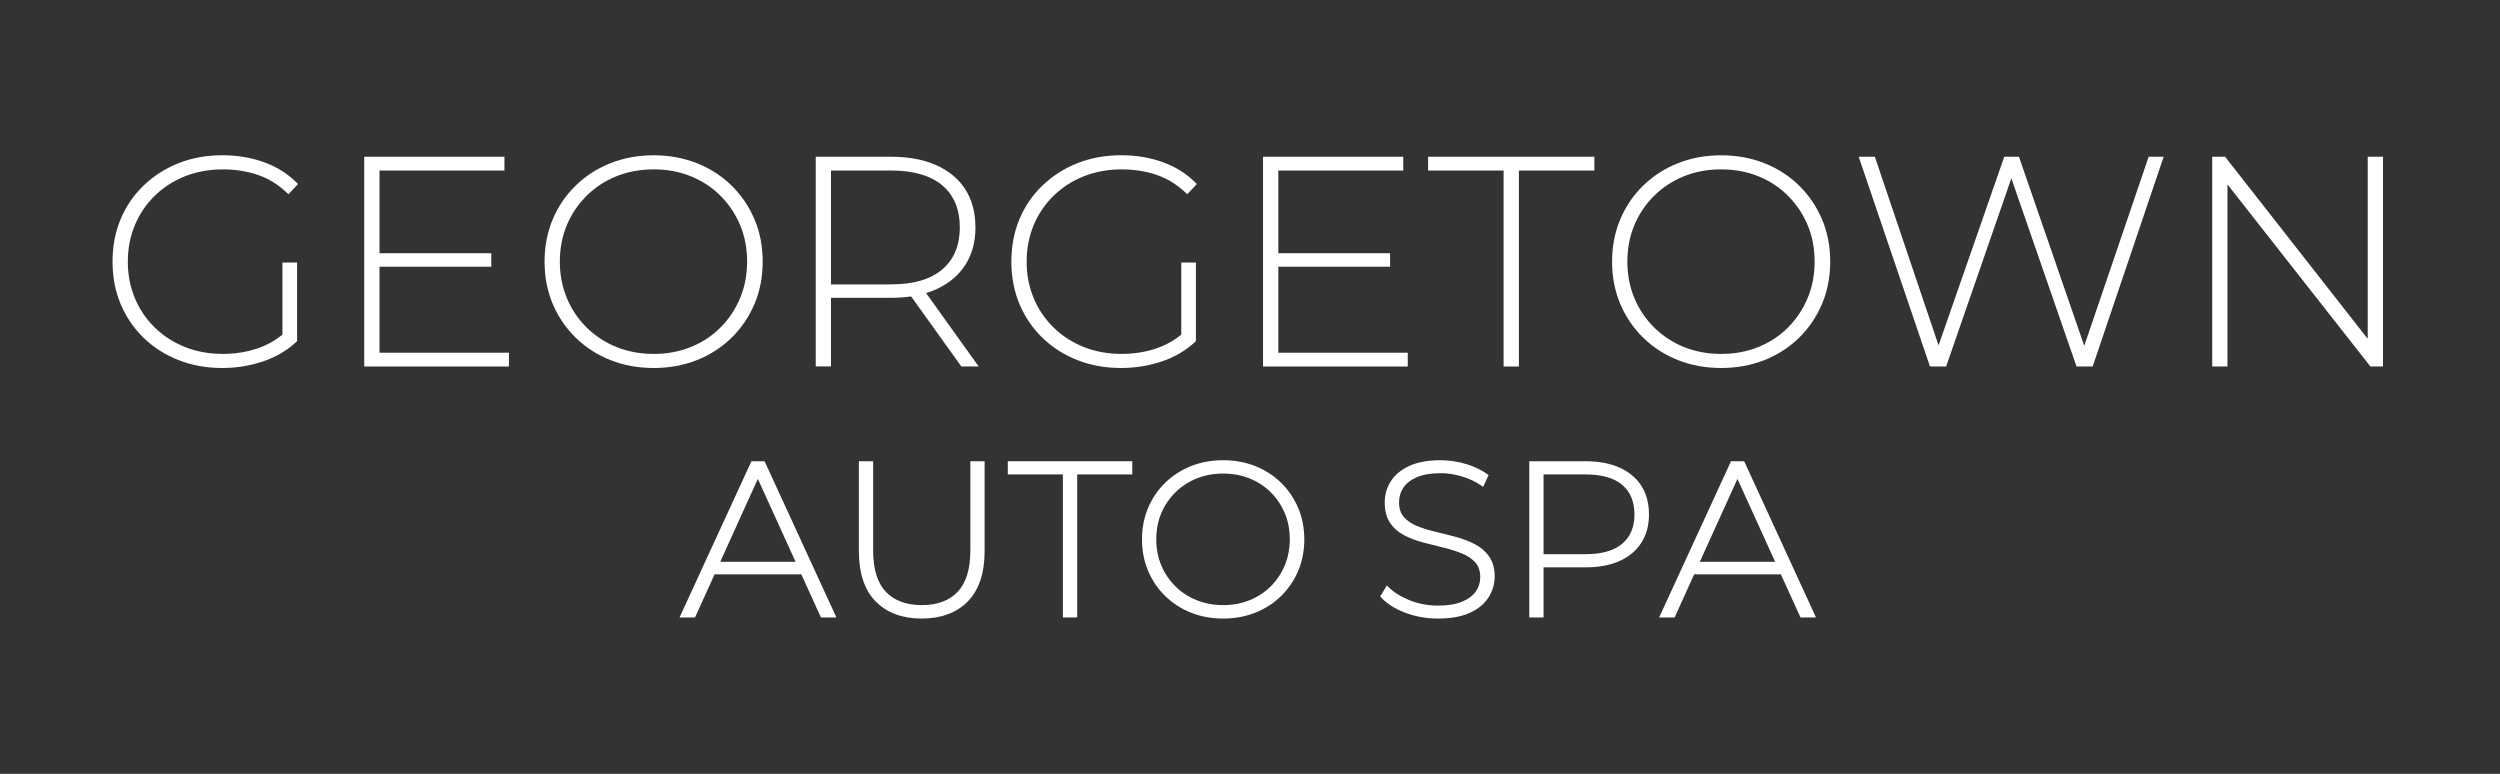 <svg xmlns="http://www.w3.org/2000/svg" width="294" height="91" viewBox="0 0 294 91" fill="none"><rect x="0" y="0" width="294" height="91" fill="#333333" stroke="none"/><path d="M80.199 72.429L88.48 54.428H89.794L98.075 72.429H96.659L88.844 55.253H89.407L81.615 72.429H80.199ZM83.236 67.362L83.674 66.258H94.446L94.884 67.362H83.236Z" fill="white"></path><path d="M98.36 72.611H96.54L94.236 67.544H84.033L81.735 72.611H79.915L88.367 54.241H89.914L89.965 54.349L98.36 72.611ZM96.778 72.242H97.785L89.675 54.61H88.6L80.49 72.242H81.496L83.629 67.544H82.963L83.544 66.071H84.294L88.918 55.873L88.549 55.065H89.686L89.322 55.873L93.963 66.071H94.566L95.146 67.544H94.629L96.778 72.242ZM94.469 67.174H94.612L94.322 66.435H94.134L94.469 67.174ZM84.198 67.174H94.066L93.73 66.435H84.533L84.198 67.174ZM83.504 67.174H83.794L84.129 66.435H83.8L83.504 67.174ZM84.698 66.071H93.559L89.123 56.317L84.698 66.071Z" fill="white"></path><path d="M108.387 72.554C106.157 72.554 104.4 71.9 103.115 70.598C101.829 69.295 101.187 67.356 101.187 64.785V54.428H102.5V64.74C102.5 66.986 103.012 68.647 104.042 69.728C105.071 70.808 106.527 71.349 108.415 71.349C110.281 71.349 111.731 70.808 112.761 69.728C113.79 68.647 114.302 66.986 114.302 64.74V54.428H115.616V64.791C115.616 67.362 114.973 69.301 113.688 70.603C112.397 71.906 110.628 72.554 108.387 72.554Z" fill="white"></path><path d="M108.386 72.742C106.117 72.742 104.297 72.065 102.983 70.734C101.669 69.404 101.004 67.402 101.004 64.791V54.241H102.682V64.734C102.682 66.918 103.182 68.556 104.172 69.597C105.161 70.632 106.583 71.161 108.409 71.161C110.218 71.161 111.634 70.638 112.623 69.597C113.613 68.556 114.114 66.918 114.114 64.734V54.241H115.791V64.785C115.791 67.396 115.126 69.392 113.812 70.729C112.498 72.065 110.673 72.742 108.386 72.742ZM101.368 54.61V64.791C101.368 67.299 101.999 69.21 103.245 70.473C104.49 71.736 106.219 72.373 108.386 72.373C110.57 72.373 112.311 71.736 113.551 70.473C114.796 69.21 115.427 67.299 115.427 64.791V54.61H114.483V64.74C114.483 67.026 113.949 68.744 112.891 69.853C111.833 70.968 110.326 71.531 108.409 71.531C106.481 71.531 104.962 70.968 103.905 69.853C102.847 68.744 102.312 67.02 102.312 64.74V54.61H101.368Z" fill="white"></path><path d="M125.177 72.429V55.611H118.699V54.428H132.969V55.611H126.491V72.429H125.177Z" fill="white"></path><path d="M126.672 72.611H124.995V55.793H118.517V54.241H133.156V55.793H126.678V72.611H126.672ZM125.359 72.242H126.303V55.424H132.781V54.61H118.875V55.424H125.353V72.242H125.359Z" fill="white"></path><path d="M143.843 72.554C142.507 72.554 141.267 72.327 140.129 71.872C138.992 71.417 137.996 70.774 137.149 69.944C136.302 69.113 135.648 68.146 135.181 67.037C134.72 65.928 134.487 64.728 134.487 63.426C134.487 62.123 134.72 60.918 135.181 59.814C135.642 58.711 136.302 57.738 137.149 56.908C137.996 56.078 138.992 55.435 140.129 54.98C141.272 54.525 142.507 54.297 143.843 54.297C145.18 54.297 146.42 54.525 147.557 54.98C148.695 55.435 149.69 56.072 150.526 56.897C151.368 57.721 152.022 58.682 152.494 59.791C152.966 60.895 153.199 62.112 153.199 63.431C153.199 64.751 152.966 65.962 152.494 67.072C152.022 68.175 151.368 69.142 150.526 69.966C149.684 70.791 148.695 71.428 147.557 71.883C146.42 72.327 145.18 72.554 143.843 72.554ZM143.843 71.349C144.992 71.349 146.056 71.149 147.034 70.757C148.012 70.365 148.86 69.807 149.582 69.085C150.304 68.363 150.862 67.526 151.265 66.565C151.669 65.604 151.868 64.558 151.868 63.426C151.868 62.277 151.664 61.225 151.265 60.275C150.862 59.325 150.299 58.489 149.582 57.767C148.86 57.044 148.012 56.487 147.034 56.095C146.056 55.702 144.992 55.503 143.843 55.503C142.694 55.503 141.631 55.702 140.653 56.095C139.674 56.487 138.821 57.044 138.093 57.767C137.365 58.489 136.796 59.319 136.398 60.275C135.994 61.225 135.795 62.277 135.795 63.426C135.795 64.558 135.994 65.604 136.398 66.565C136.802 67.526 137.365 68.363 138.093 69.085C138.821 69.807 139.674 70.365 140.653 70.757C141.631 71.149 142.694 71.349 143.843 71.349Z" fill="white"></path><path d="M143.842 72.743C142.489 72.743 141.215 72.509 140.06 72.049C138.9 71.588 137.876 70.922 137.017 70.081C136.153 69.239 135.482 68.238 135.01 67.118C134.538 65.991 134.299 64.751 134.299 63.432C134.299 62.112 134.538 60.873 135.01 59.746C135.482 58.626 136.153 57.625 137.017 56.783C137.882 55.936 138.906 55.276 140.06 54.816C141.221 54.355 142.489 54.122 143.842 54.122C145.196 54.122 146.47 54.355 147.625 54.816C148.785 55.276 149.803 55.936 150.656 56.772C151.509 57.608 152.186 58.603 152.664 59.724C153.142 60.844 153.386 62.096 153.386 63.432C153.386 64.769 153.142 66.02 152.664 67.14C152.186 68.266 151.509 69.256 150.656 70.092C149.803 70.928 148.785 71.588 147.625 72.049C146.47 72.509 145.196 72.743 143.842 72.743ZM143.842 54.48C142.534 54.48 141.312 54.707 140.197 55.151C139.088 55.595 138.104 56.232 137.273 57.039C136.449 57.853 135.8 58.808 135.345 59.883C134.896 60.964 134.663 62.152 134.663 63.426C134.663 64.7 134.89 65.889 135.345 66.97C135.795 68.045 136.443 69.006 137.273 69.813C138.098 70.621 139.082 71.258 140.197 71.702C141.312 72.145 142.54 72.373 143.842 72.373C145.151 72.373 146.379 72.145 147.488 71.702C148.603 71.258 149.581 70.627 150.4 69.825C151.219 69.023 151.868 68.073 152.328 66.992C152.789 65.918 153.022 64.717 153.022 63.426C153.022 62.135 152.789 60.935 152.328 59.86C151.868 58.785 151.219 57.83 150.4 57.028C149.581 56.226 148.603 55.595 147.488 55.151C146.379 54.707 145.151 54.48 143.842 54.48ZM143.842 71.531C142.677 71.531 141.579 71.326 140.584 70.928C139.588 70.524 138.707 69.95 137.967 69.216C137.228 68.483 136.642 67.612 136.227 66.634C135.817 65.656 135.607 64.575 135.607 63.426C135.607 62.26 135.817 61.174 136.227 60.207C136.636 59.24 137.222 58.376 137.962 57.642C138.701 56.908 139.583 56.334 140.578 55.93C141.573 55.526 142.671 55.327 143.837 55.327C145.003 55.327 146.1 55.532 147.096 55.93C148.091 56.334 148.967 56.908 149.701 57.642C150.434 58.376 151.014 59.24 151.424 60.207C151.833 61.18 152.044 62.266 152.044 63.426C152.044 64.575 151.833 65.656 151.424 66.634C151.014 67.612 150.434 68.483 149.701 69.21C148.967 69.944 148.091 70.519 147.096 70.922C146.106 71.326 145.008 71.531 143.842 71.531ZM143.842 55.691C142.722 55.691 141.676 55.885 140.72 56.272C139.77 56.653 138.928 57.204 138.223 57.904C137.518 58.603 136.955 59.428 136.568 60.349C136.176 61.276 135.977 62.312 135.977 63.426C135.977 64.53 136.176 65.559 136.568 66.492C136.961 67.425 137.518 68.255 138.223 68.949C138.928 69.648 139.77 70.2 140.72 70.581C141.67 70.962 142.722 71.161 143.837 71.161C144.957 71.161 146.004 70.968 146.959 70.581C147.909 70.195 148.745 69.648 149.445 68.949C150.144 68.249 150.696 67.425 151.088 66.486C151.481 65.553 151.68 64.518 151.68 63.421C151.68 62.306 151.481 61.271 151.088 60.344C150.696 59.417 150.144 58.592 149.445 57.898C148.745 57.199 147.909 56.653 146.959 56.266C146.015 55.885 144.963 55.691 143.842 55.691Z" fill="white"></path><path d="M169.095 72.554C167.758 72.554 166.496 72.327 165.301 71.872C164.107 71.417 163.191 70.831 162.537 70.109L163.129 69.13C163.749 69.762 164.59 70.302 165.66 70.734C166.729 71.172 167.866 71.388 169.066 71.388C170.266 71.388 171.25 71.229 172.012 70.911C172.775 70.592 173.338 70.171 173.707 69.637C174.077 69.108 174.259 68.516 174.259 67.862C174.259 67.089 174.054 66.474 173.645 66.008C173.235 65.547 172.695 65.178 172.024 64.905C171.353 64.632 170.625 64.398 169.84 64.211C169.049 64.023 168.253 63.824 167.445 63.608C166.638 63.392 165.904 63.113 165.233 62.772C164.562 62.431 164.027 61.964 163.623 61.373C163.22 60.781 163.021 60.013 163.021 59.069C163.021 58.211 163.242 57.426 163.692 56.703C164.135 55.981 164.835 55.401 165.773 54.957C166.717 54.514 167.923 54.286 169.402 54.286C170.397 54.286 171.375 54.434 172.348 54.724C173.315 55.014 174.145 55.412 174.828 55.907L174.339 56.959C173.582 56.447 172.775 56.066 171.91 55.816C171.046 55.566 170.21 55.446 169.402 55.446C168.253 55.446 167.303 55.611 166.547 55.935C165.79 56.26 165.233 56.692 164.875 57.232C164.516 57.773 164.334 58.375 164.334 59.047C164.334 59.82 164.533 60.434 164.937 60.895C165.341 61.356 165.876 61.725 166.547 62.004C167.218 62.277 167.952 62.51 168.759 62.698C169.567 62.886 170.363 63.085 171.154 63.301C171.944 63.517 172.672 63.796 173.338 64.137C174.009 64.478 174.543 64.945 174.959 65.525C175.368 66.105 175.573 66.861 175.573 67.788C175.573 68.63 175.34 69.415 174.879 70.143C174.418 70.871 173.707 71.457 172.758 71.889C171.808 72.338 170.585 72.554 169.095 72.554Z" fill="white"></path><path d="M169.095 72.743C167.741 72.743 166.445 72.509 165.239 72.049C164.027 71.588 163.072 70.979 162.406 70.24L162.315 70.138L163.1 68.841L163.265 69.011C163.862 69.626 164.693 70.149 165.734 70.576C166.78 71.002 167.901 71.218 169.072 71.218C170.244 71.218 171.211 71.065 171.944 70.757C172.672 70.456 173.213 70.052 173.56 69.552C173.907 69.057 174.077 68.494 174.077 67.885C174.077 67.163 173.884 66.583 173.508 66.156C173.116 65.718 172.593 65.36 171.956 65.099C171.302 64.831 170.574 64.598 169.794 64.41C169.01 64.223 168.208 64.018 167.4 63.807C166.581 63.591 165.83 63.307 165.153 62.96C164.46 62.607 163.897 62.112 163.481 61.498C163.06 60.878 162.844 60.071 162.844 59.093C162.844 58.205 163.078 57.375 163.538 56.63C163.999 55.885 164.727 55.27 165.699 54.81C166.661 54.355 167.906 54.122 169.402 54.122C170.403 54.122 171.415 54.27 172.399 54.565C173.383 54.861 174.236 55.27 174.936 55.777L175.061 55.868L174.418 57.255L174.242 57.13C173.508 56.63 172.706 56.254 171.865 56.01C171.017 55.765 170.193 55.646 169.408 55.646C168.287 55.646 167.355 55.805 166.627 56.118C165.91 56.425 165.375 56.84 165.034 57.352C164.698 57.858 164.528 58.433 164.528 59.064C164.528 59.786 164.716 60.367 165.085 60.793C165.466 61.231 165.984 61.589 166.627 61.851C167.281 62.118 168.014 62.351 168.811 62.539C169.63 62.733 170.437 62.931 171.211 63.142C172.013 63.358 172.758 63.648 173.429 63.989C174.123 64.342 174.686 64.831 175.118 65.434C175.55 66.048 175.772 66.844 175.772 67.806C175.772 68.676 175.527 69.501 175.05 70.257C174.572 71.013 173.833 71.622 172.849 72.071C171.865 72.515 170.608 72.743 169.095 72.743ZM162.765 70.092C163.39 70.74 164.261 71.287 165.364 71.707C166.53 72.151 167.787 72.379 169.089 72.379C170.545 72.379 171.751 72.162 172.678 71.742C173.594 71.321 174.282 70.757 174.72 70.064C175.163 69.37 175.385 68.613 175.385 67.811C175.385 66.93 175.192 66.202 174.805 65.656C174.413 65.099 173.889 64.655 173.252 64.325C172.604 63.989 171.882 63.716 171.103 63.506C170.335 63.295 169.533 63.096 168.72 62.903C167.906 62.715 167.155 62.477 166.479 62.198C165.785 61.913 165.222 61.527 164.801 61.043C164.369 60.548 164.152 59.883 164.152 59.07C164.152 58.364 164.346 57.722 164.721 57.153C165.102 56.584 165.688 56.124 166.473 55.788C167.246 55.453 168.23 55.282 169.402 55.282C170.221 55.282 171.08 55.407 171.961 55.663C172.775 55.896 173.548 56.249 174.265 56.715L174.6 55.993C173.958 55.549 173.184 55.191 172.297 54.923C171.347 54.639 170.375 54.497 169.408 54.497C167.969 54.497 166.774 54.713 165.859 55.151C164.954 55.578 164.278 56.146 163.851 56.829C163.424 57.517 163.208 58.279 163.208 59.098C163.208 59.997 163.402 60.736 163.783 61.294C164.17 61.857 164.681 62.306 165.324 62.636C165.978 62.971 166.706 63.244 167.497 63.455C168.299 63.671 169.101 63.87 169.885 64.058C170.682 64.251 171.427 64.484 172.098 64.763C172.786 65.047 173.355 65.434 173.787 65.918C174.225 66.412 174.453 67.078 174.453 67.891C174.453 68.579 174.253 69.21 173.867 69.768C173.48 70.325 172.883 70.775 172.092 71.105C171.307 71.429 170.295 71.594 169.078 71.594C167.861 71.594 166.689 71.366 165.603 70.922C164.607 70.519 163.794 70.018 163.174 69.438L162.765 70.092Z" fill="white"></path><path d="M180.026 72.429V54.428H186.482C187.989 54.428 189.286 54.667 190.366 55.151C191.447 55.634 192.277 56.322 192.863 57.221C193.443 58.119 193.739 59.211 193.739 60.497C193.739 61.748 193.449 62.829 192.863 63.739C192.277 64.649 191.447 65.343 190.366 65.82C189.286 66.298 187.989 66.543 186.482 66.543H180.749L181.34 65.928V72.435H180.026V72.429ZM181.334 65.997L180.743 65.354H186.476C188.415 65.354 189.883 64.927 190.884 64.08C191.885 63.233 192.385 62.038 192.385 60.491C192.385 58.933 191.885 57.727 190.884 56.88C189.883 56.032 188.41 55.605 186.476 55.605H180.743L181.334 54.963V65.997Z" fill="white"></path><path d="M181.522 72.611H179.844V54.241H186.481C188.011 54.241 189.342 54.491 190.44 54.98C191.549 55.475 192.413 56.191 193.016 57.119C193.613 58.046 193.92 59.183 193.92 60.497C193.92 61.777 193.619 62.903 193.016 63.836C192.413 64.768 191.549 65.496 190.44 65.985C189.342 66.475 188.011 66.719 186.481 66.719H181.522V72.611ZM180.208 72.242H181.152V66.719H180.31L181.044 65.951L180.321 65.166H181.146V55.793H180.321L181.414 54.61H180.208V72.242ZM181.522 66.355H186.481C187.954 66.355 189.239 66.116 190.292 65.65C191.332 65.189 192.146 64.507 192.703 63.636C193.266 62.761 193.551 61.708 193.551 60.497C193.551 59.251 193.266 58.182 192.703 57.318C192.14 56.453 191.332 55.782 190.292 55.316C189.239 54.849 187.96 54.61 186.481 54.61H181.522V55.424H186.481C188.455 55.424 189.979 55.867 191.008 56.743C192.049 57.625 192.578 58.887 192.578 60.497C192.578 62.09 192.049 63.346 191.008 64.222C189.973 65.098 188.455 65.542 186.481 65.542H181.522V66.355ZM181.522 65.172H186.481C188.364 65.172 189.808 64.757 190.775 63.944C191.731 63.136 192.214 61.976 192.214 60.497C192.214 59.001 191.731 57.835 190.775 57.022C189.808 56.209 188.364 55.793 186.481 55.793H181.522V65.172Z" fill="white"></path><path d="M195.399 72.429L203.68 54.428H204.994L213.275 72.429H211.859L204.044 55.253H204.607L196.816 72.429H195.399ZM198.437 67.362L198.874 66.258H209.647L210.085 67.362H198.437Z" fill="white"></path><path d="M213.56 72.611H211.74L211.689 72.503L209.431 67.544H199.233L196.935 72.611H195.115L203.567 54.241H205.114L205.165 54.349L213.56 72.611ZM211.979 72.242H212.985L204.875 54.61H203.8L195.69 72.242H196.696L198.829 67.544H198.164L198.744 66.071H199.495L204.119 55.873L203.749 55.065H204.886L204.522 55.873L209.163 66.071H209.766L210.346 67.544H209.829L211.979 72.242ZM209.67 67.174H209.812L209.522 66.435H209.334L209.67 67.174ZM199.398 67.174H209.266L208.93 66.435H199.733L199.398 67.174ZM198.704 67.174H198.994L199.33 66.435H199L198.704 67.174ZM199.898 66.071H208.76L204.323 56.317L199.898 66.071Z" fill="white"></path><path d="M26.128 43.276C24.274 43.276 22.556 42.963 20.986 42.343C19.411 41.724 18.046 40.848 16.88 39.716C15.72 38.59 14.821 37.264 14.184 35.752C13.553 34.239 13.234 32.572 13.234 30.764C13.234 28.955 13.553 27.294 14.184 25.776C14.816 24.263 15.72 22.938 16.897 21.811C18.074 20.685 19.439 19.809 21.003 19.19C22.568 18.57 24.285 18.257 26.162 18.257C27.948 18.257 29.603 18.541 31.133 19.104C32.657 19.667 33.965 20.515 35.046 21.641L33.92 22.841C32.839 21.783 31.662 21.032 30.382 20.589C29.102 20.145 27.709 19.918 26.208 19.918C24.609 19.918 23.131 20.191 21.766 20.725C20.401 21.265 19.218 22.028 18.205 23.017C17.193 24.001 16.414 25.156 15.862 26.47C15.31 27.783 15.032 29.217 15.032 30.769C15.032 32.322 15.31 33.755 15.862 35.069C16.414 36.383 17.193 37.538 18.205 38.521C19.212 39.505 20.401 40.273 21.766 40.813C23.125 41.354 24.609 41.621 26.208 41.621C27.664 41.621 29.046 41.399 30.348 40.95C31.651 40.506 32.845 39.761 33.925 38.732L34.949 40.108C33.846 41.166 32.526 41.957 30.985 42.486C29.438 43.009 27.823 43.276 26.128 43.276ZM33.215 39.926V30.872H34.938V40.102L33.215 39.926Z" fill="white"></path><path d="M44.63 41.479H59.85V43.1H42.833V18.433H59.321V20.054H44.63V41.479ZM44.42 29.78H57.774V31.366H44.42V29.78Z" fill="white"></path><path d="M76.866 43.276C75.035 43.276 73.334 42.963 71.776 42.343C70.212 41.723 68.853 40.842 67.687 39.698C66.526 38.561 65.628 37.23 64.991 35.717C64.359 34.204 64.041 32.555 64.041 30.769C64.041 28.983 64.359 27.334 64.991 25.821C65.622 24.308 66.521 22.977 67.687 21.84C68.847 20.702 70.212 19.821 71.776 19.195C73.34 18.575 75.035 18.262 76.866 18.262C78.698 18.262 80.393 18.575 81.957 19.195C83.521 19.815 84.874 20.691 86.029 21.817C87.178 22.943 88.076 24.268 88.725 25.781C89.373 27.294 89.692 28.96 89.692 30.769C89.692 32.578 89.368 34.238 88.725 35.757C88.076 37.27 87.178 38.595 86.029 39.721C84.88 40.847 83.521 41.723 81.957 42.349C80.398 42.963 78.698 43.276 76.866 43.276ZM76.866 41.621C78.442 41.621 79.898 41.353 81.234 40.813C82.571 40.273 83.737 39.511 84.721 38.521C85.705 37.537 86.478 36.383 87.03 35.069C87.582 33.755 87.86 32.322 87.86 30.769C87.86 29.194 87.582 27.755 87.03 26.452C86.478 25.15 85.71 24.001 84.721 23.017C83.737 22.033 82.571 21.265 81.234 20.725C79.898 20.185 78.436 19.917 76.866 19.917C75.291 19.917 73.835 20.19 72.498 20.725C71.162 21.265 69.99 22.027 68.995 23.017C67.994 24.001 67.22 25.15 66.669 26.452C66.117 27.755 65.838 29.194 65.838 30.769C65.838 32.322 66.117 33.755 66.669 35.069C67.22 36.383 67.994 37.537 68.995 38.521C69.996 39.505 71.162 40.273 72.498 40.813C73.835 41.348 75.297 41.621 76.866 41.621Z" fill="white"></path><path d="M95.931 43.1V18.433H104.775C106.839 18.433 108.614 18.763 110.093 19.417C111.571 20.077 112.714 21.021 113.511 22.255C114.307 23.489 114.711 24.985 114.711 26.748C114.711 28.466 114.313 29.939 113.511 31.167C112.714 32.402 111.571 33.351 110.093 34.023C108.614 34.694 106.839 35.023 104.775 35.023H96.915L97.722 34.176V43.088H95.931V43.1ZM97.728 34.29L96.92 33.442H104.775C107.431 33.442 109.444 32.857 110.815 31.679C112.191 30.508 112.874 28.858 112.874 26.748C112.874 24.61 112.186 22.96 110.815 21.8C109.438 20.64 107.425 20.054 104.775 20.054H96.915L97.722 19.172V34.29H97.728ZM113.056 43.1L106.64 34.148H108.682L115.092 43.1H113.056Z" fill="white"></path><path d="M131.83 43.276C129.976 43.276 128.258 42.963 126.689 42.343C125.113 41.724 123.748 40.848 122.582 39.716C121.422 38.59 120.523 37.264 119.886 35.752C119.255 34.239 118.937 32.572 118.937 30.764C118.937 28.955 119.255 27.294 119.886 25.776C120.518 24.263 121.422 22.938 122.599 21.811C123.777 20.685 125.142 19.809 126.706 19.19C128.27 18.57 129.987 18.257 131.864 18.257C133.65 18.257 135.305 18.541 136.835 19.104C138.359 19.667 139.667 20.515 140.748 21.641L139.622 22.841C138.541 21.783 137.364 21.032 136.084 20.589C134.805 20.145 133.411 19.918 131.91 19.918C130.312 19.918 128.833 20.191 127.468 20.725C126.103 21.265 124.92 22.028 123.907 23.017C122.895 24.001 122.116 25.156 121.564 26.47C121.012 27.783 120.734 29.217 120.734 30.769C120.734 32.322 121.012 33.755 121.564 35.069C122.116 36.383 122.895 37.538 123.907 38.521C124.914 39.505 126.103 40.273 127.468 40.813C128.827 41.354 130.312 41.621 131.91 41.621C133.366 41.621 134.748 41.399 136.05 40.95C137.353 40.506 138.547 39.761 139.628 38.732L140.651 40.108C139.548 41.166 138.229 41.957 136.687 42.486C135.14 43.009 133.525 43.276 131.83 43.276ZM138.917 39.926V30.872H140.64V40.102L138.917 39.926Z" fill="white"></path><path d="M150.331 41.479H165.551V43.1H148.534V18.433H165.022V20.054H150.331V41.479ZM150.121 29.78H163.475V31.366H150.121V29.78Z" fill="white"></path><path d="M176.823 43.1V20.054H167.945V18.433H187.499V20.054H178.621V43.1H176.823Z" fill="white"></path><path d="M202.406 43.276C200.575 43.276 198.874 42.963 197.316 42.343C195.752 41.723 194.393 40.842 193.227 39.698C192.066 38.561 191.168 37.23 190.531 35.717C189.9 34.204 189.581 32.555 189.581 30.769C189.581 28.983 189.9 27.334 190.531 25.821C191.162 24.308 192.061 22.977 193.227 21.84C194.387 20.702 195.752 19.821 197.316 19.195C198.88 18.575 200.575 18.262 202.406 18.262C204.238 18.262 205.933 18.575 207.497 19.195C209.061 19.815 210.414 20.691 211.569 21.817C212.718 22.943 213.616 24.268 214.265 25.781C214.913 27.294 215.232 28.96 215.232 30.769C215.232 32.578 214.908 34.238 214.265 35.757C213.616 37.27 212.718 38.595 211.569 39.721C210.42 40.847 209.061 41.723 207.497 42.349C205.933 42.963 204.238 43.276 202.406 43.276ZM202.406 41.621C203.982 41.621 205.438 41.353 206.774 40.813C208.111 40.273 209.277 39.511 210.261 38.521C211.245 37.537 212.018 36.383 212.57 35.069C213.122 33.755 213.4 32.322 213.4 30.769C213.4 29.194 213.122 27.755 212.57 26.452C212.018 25.15 211.25 24.001 210.261 23.017C209.277 22.033 208.111 21.265 206.774 20.725C205.438 20.185 203.976 19.917 202.406 19.917C200.831 19.917 199.375 20.19 198.038 20.725C196.702 21.265 195.53 22.027 194.535 23.017C193.534 24.001 192.76 25.15 192.209 26.452C191.657 27.755 191.378 29.194 191.378 30.769C191.378 32.322 191.657 33.755 192.209 35.069C192.76 36.383 193.534 37.537 194.535 38.521C195.536 39.505 196.702 40.273 198.038 40.813C199.375 41.348 200.831 41.621 202.406 41.621Z" fill="white"></path><path d="M226.965 43.1L218.582 18.433H220.482L228.444 42.002H227.494L235.701 18.433H237.43L245.569 42.002H244.654L252.684 18.433H254.447L246.098 43.1H244.199L236.304 20.304H236.765L228.865 43.1H226.965Z" fill="white"></path><path d="M260.157 43.1V18.433H261.67L279.25 40.876H278.443V18.433H280.24V43.1H278.761L261.141 20.657H261.949V43.1H260.157Z" fill="white"></path></svg>